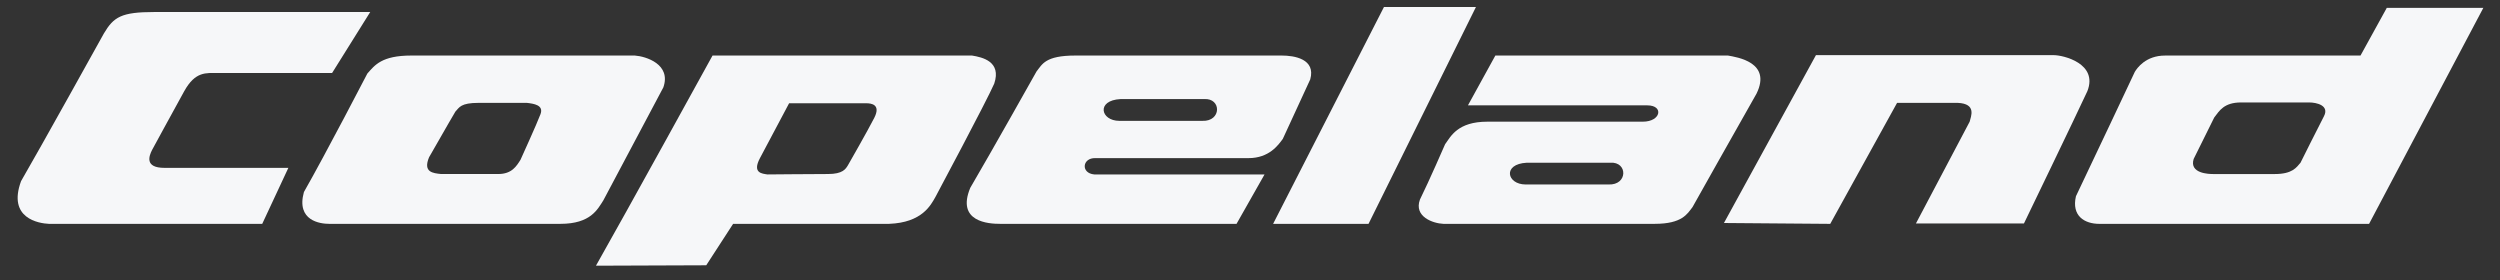 <svg width="125" height="14" viewBox="0 0 125 14" fill="none" xmlns="http://www.w3.org/2000/svg">
<rect x="0" y="0" width="125" height="14" fill="#333333" stroke="none"/>
<path d="M13.111 11.193C11.997 11.193 2.454 11.193 2.454 11.193C1.939 11.171 0.367 10.92 1.053 9.057C1.968 7.488 5.197 1.668 5.197 1.668C5.682 0.852 6.061 0.601 7.711 0.601C9.918 0.601 18.511 0.601 18.511 0.601L16.604 3.651H10.903C10.304 3.651 9.768 3.557 9.21 4.562C8.653 5.567 7.604 7.498 7.604 7.498C7.453 7.796 7.218 8.393 8.225 8.393C9.232 8.393 14.418 8.393 14.418 8.393L13.111 11.193Z" fill="#F6F7F9"/>
<path d="M63.655 11.193L69.198 0.35H73.797L68.426 11.193H63.655Z" fill="#F6F7F9"/>
<path d="M86.197 11.15L90.797 2.757C93.34 2.757 102.683 2.757 102.683 2.757C103.169 2.757 104.912 3.175 104.369 4.557C103.798 5.792 101.198 11.172 101.198 11.172H95.797L98.483 6.085C98.54 5.834 98.854 5.185 97.883 5.143C96.912 5.143 94.854 5.143 94.854 5.143L91.512 11.193L86.197 11.15Z" fill="#F6F7F9"/>
<path d="M27.025 5.708C26.854 6.168 26.025 7.99 26.025 7.99C25.825 8.303 25.597 8.701 24.911 8.701C24.225 8.701 22.054 8.701 22.054 8.701C21.653 8.659 21.139 8.617 21.453 7.864C22.311 6.356 22.768 5.582 22.768 5.582C22.968 5.372 23.025 5.143 23.939 5.143C24.853 5.143 26.34 5.143 26.34 5.143C26.682 5.184 27.197 5.247 27.025 5.708ZM31.739 2.777C31.739 2.777 22.054 2.777 20.568 2.777C19.082 2.777 18.739 3.259 18.368 3.677C18.368 3.677 16.282 7.696 15.196 9.601C14.797 11.046 16.025 11.192 16.453 11.192C16.453 11.192 26.511 11.192 28.025 11.192C29.539 11.192 29.882 10.459 30.167 10.019C30.167 10.019 32.768 5.121 33.168 4.368C33.568 3.217 32.31 2.819 31.739 2.777Z" fill="#F6F7F9"/>
<path d="M43.712 5.896C43.37 6.566 42.398 8.261 42.398 8.261C42.283 8.45 42.141 8.701 41.398 8.701C40.655 8.701 38.369 8.722 38.369 8.722C38.112 8.68 37.598 8.659 37.998 7.906C38.398 7.152 39.455 5.163 39.455 5.163C41.341 5.163 43.312 5.163 43.312 5.163C43.57 5.163 44.055 5.226 43.712 5.896ZM48.598 2.777C48.598 2.777 36.569 2.777 35.627 2.777C35.627 2.777 31.227 10.773 29.798 13.285L35.312 13.264L36.656 11.192C36.656 11.192 42.798 11.192 44.456 11.192C46.112 11.129 46.541 10.25 46.77 9.852C46.77 9.852 49.341 5.038 49.712 4.18C50.084 3.07 49.113 2.861 48.598 2.777Z" fill="#F6F7F9"/>
<path d="M60.112 6.043C58.827 6.043 55.97 6.043 55.97 6.043C55.027 6.043 54.798 5.017 56.027 4.954C58.284 4.954 60.199 4.954 60.199 4.954C61.084 4.891 61.084 6.084 60.112 6.043ZM64.085 2.777C64.085 2.777 55.284 2.777 53.769 2.777C52.256 2.777 52.113 3.217 51.827 3.572C51.827 3.572 49.57 7.592 48.513 9.392C47.799 11.108 49.455 11.192 49.998 11.192H61.827L63.227 8.722C63.227 8.722 57.255 8.722 54.713 8.722C54.027 8.659 54.112 7.885 54.77 7.906C54.77 7.906 61.398 7.906 62.427 7.906C63.455 7.906 63.913 7.256 64.141 6.943C64.141 6.943 65.199 4.64 65.512 3.97C65.799 2.945 64.712 2.777 64.085 2.777Z" fill="#F6F7F9"/>
<path d="M80.425 9.224C79.14 9.224 76.283 9.224 76.283 9.224C75.34 9.224 75.111 8.199 76.34 8.136C78.597 8.136 80.511 8.136 80.511 8.136C81.397 8.073 81.397 9.266 80.425 9.224ZM86.397 2.777H74.768L73.397 5.268C73.397 5.268 80.74 5.268 82.368 5.268C83.197 5.268 83.054 6.084 82.14 6.084C82.14 6.084 75.854 6.084 74.368 6.084C72.882 6.084 72.54 6.817 72.254 7.214C72.254 7.214 71.454 9.056 70.997 9.978C70.683 10.836 71.653 11.171 72.169 11.192C72.169 11.192 81.368 11.192 82.739 11.192C84.111 11.192 84.368 10.69 84.626 10.355C84.626 10.355 87.025 6.084 87.826 4.682C88.597 3.112 86.855 2.861 86.397 2.777Z" fill="#F6F7F9"/>
<path d="M116.197 5.813C115.912 6.358 115.025 8.137 115.025 8.137C114.825 8.367 114.625 8.702 113.74 8.702C112.854 8.702 110.655 8.702 110.655 8.702C110.454 8.702 109.454 8.681 109.683 7.948C110.225 6.86 110.711 5.876 110.711 5.876C110.968 5.541 111.197 5.122 112.055 5.122C112.911 5.122 115.455 5.122 115.455 5.122C115.826 5.122 116.482 5.269 116.197 5.813ZM119.34 0.392L118.025 2.778C118.025 2.778 110.483 2.778 108.254 2.778C107.283 2.778 106.854 3.406 106.74 3.594C106.74 3.594 104.511 8.325 103.797 9.812C103.569 10.795 104.225 11.193 104.969 11.193H118.454L124.168 0.392H119.34Z" fill="#F6F7F9"/>
</svg>
